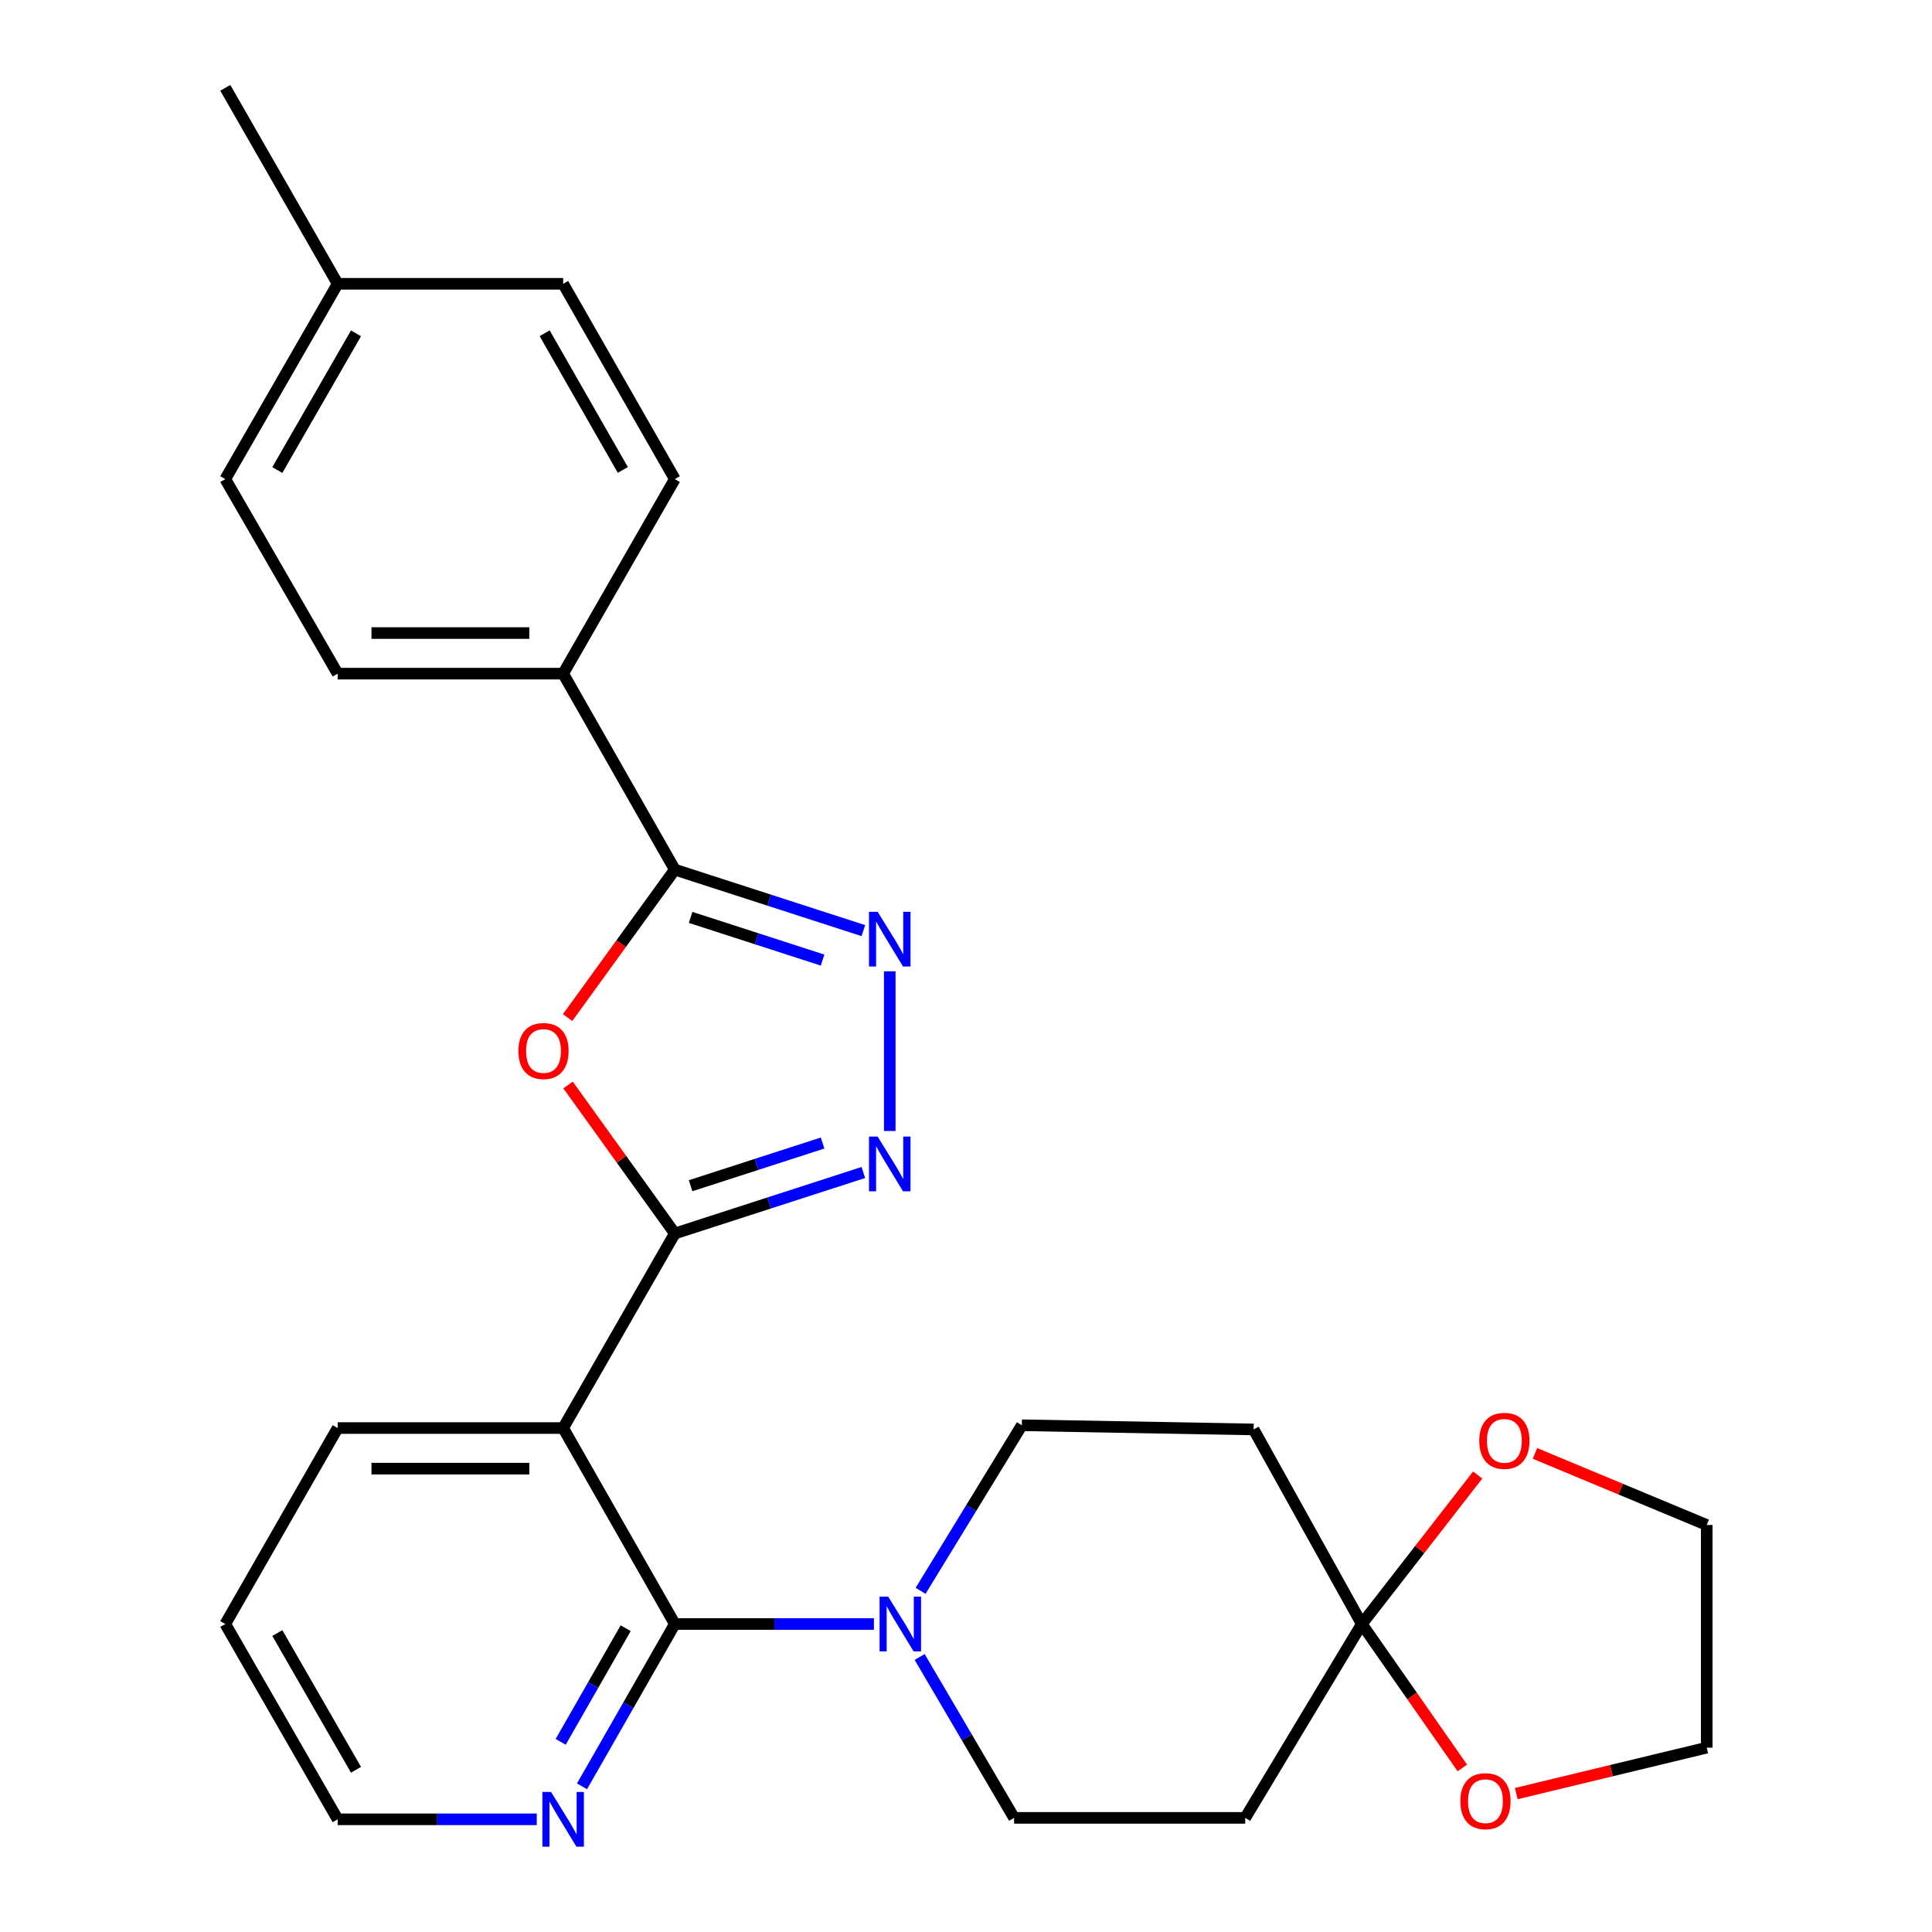 <?xml version='1.0' encoding='iso-8859-1'?>
<svg version='1.1' baseProfile='full'
              xmlns='http://www.w3.org/2000/svg'
                      xmlns:rdkit='http://www.rdkit.org/xml'
                      xmlns:xlink='http://www.w3.org/1999/xlink'
                  xml:space='preserve'
width='1000px' height='1000px' viewBox='0 0 1000 1000'>
<!-- END OF HEADER -->
<rect style='opacity:1.0;fill:#FFFFFF;stroke:none' width='1000' height='1000' x='0' y='0'> </rect>
<path class='bond-0' d='M 349.287,638.453 L 321.654,600.017' style='fill:none;fill-rule:evenodd;stroke:#000000;stroke-width:6px;stroke-linecap:butt;stroke-linejoin:miter;stroke-opacity:1' />
<path class='bond-0' d='M 321.654,600.017 L 294.02,561.582' style='fill:none;fill-rule:evenodd;stroke:#FF0000;stroke-width:6px;stroke-linecap:butt;stroke-linejoin:miter;stroke-opacity:1' />
<path class='bond-1' d='M 349.287,638.453 L 398.079,622.668' style='fill:none;fill-rule:evenodd;stroke:#000000;stroke-width:6px;stroke-linecap:butt;stroke-linejoin:miter;stroke-opacity:1' />
<path class='bond-1' d='M 398.079,622.668 L 446.87,606.884' style='fill:none;fill-rule:evenodd;stroke:#0000FF;stroke-width:6px;stroke-linecap:butt;stroke-linejoin:miter;stroke-opacity:1' />
<path class='bond-1' d='M 357.457,613.726 L 391.611,602.677' style='fill:none;fill-rule:evenodd;stroke:#000000;stroke-width:6px;stroke-linecap:butt;stroke-linejoin:miter;stroke-opacity:1' />
<path class='bond-1' d='M 391.611,602.677 L 425.765,591.628' style='fill:none;fill-rule:evenodd;stroke:#0000FF;stroke-width:6px;stroke-linecap:butt;stroke-linejoin:miter;stroke-opacity:1' />
<path class='bond-2' d='M 349.287,638.453 L 291.482,739.157' style='fill:none;fill-rule:evenodd;stroke:#000000;stroke-width:6px;stroke-linecap:butt;stroke-linejoin:miter;stroke-opacity:1' />
<path class='bond-5' d='M 293.791,526.696 L 321.539,488.406' style='fill:none;fill-rule:evenodd;stroke:#FF0000;stroke-width:6px;stroke-linecap:butt;stroke-linejoin:miter;stroke-opacity:1' />
<path class='bond-5' d='M 321.539,488.406 L 349.287,450.117' style='fill:none;fill-rule:evenodd;stroke:#000000;stroke-width:6px;stroke-linecap:butt;stroke-linejoin:miter;stroke-opacity:1' />
<path class='bond-3' d='M 460.533,585.395 L 460.533,502.748' style='fill:none;fill-rule:evenodd;stroke:#0000FF;stroke-width:6px;stroke-linecap:butt;stroke-linejoin:miter;stroke-opacity:1' />
<path class='bond-4' d='M 291.482,739.157 L 349.287,840.585' style='fill:none;fill-rule:evenodd;stroke:#000000;stroke-width:6px;stroke-linecap:butt;stroke-linejoin:miter;stroke-opacity:1' />
<path class='bond-18' d='M 291.482,739.157 L 174.773,739.157' style='fill:none;fill-rule:evenodd;stroke:#000000;stroke-width:6px;stroke-linecap:butt;stroke-linejoin:miter;stroke-opacity:1' />
<path class='bond-18' d='M 273.976,760.169 L 192.28,760.169' style='fill:none;fill-rule:evenodd;stroke:#000000;stroke-width:6px;stroke-linecap:butt;stroke-linejoin:miter;stroke-opacity:1' />
<path class='bond-27' d='M 446.87,481.686 L 398.079,465.901' style='fill:none;fill-rule:evenodd;stroke:#0000FF;stroke-width:6px;stroke-linecap:butt;stroke-linejoin:miter;stroke-opacity:1' />
<path class='bond-27' d='M 398.079,465.901 L 349.287,450.117' style='fill:none;fill-rule:evenodd;stroke:#000000;stroke-width:6px;stroke-linecap:butt;stroke-linejoin:miter;stroke-opacity:1' />
<path class='bond-27' d='M 425.765,496.942 L 391.611,485.893' style='fill:none;fill-rule:evenodd;stroke:#0000FF;stroke-width:6px;stroke-linecap:butt;stroke-linejoin:miter;stroke-opacity:1' />
<path class='bond-27' d='M 391.611,485.893 L 357.457,474.844' style='fill:none;fill-rule:evenodd;stroke:#000000;stroke-width:6px;stroke-linecap:butt;stroke-linejoin:miter;stroke-opacity:1' />
<path class='bond-6' d='M 349.287,840.585 L 400.813,840.585' style='fill:none;fill-rule:evenodd;stroke:#000000;stroke-width:6px;stroke-linecap:butt;stroke-linejoin:miter;stroke-opacity:1' />
<path class='bond-6' d='M 400.813,840.585 L 452.338,840.585' style='fill:none;fill-rule:evenodd;stroke:#0000FF;stroke-width:6px;stroke-linecap:butt;stroke-linejoin:miter;stroke-opacity:1' />
<path class='bond-10' d='M 349.287,840.585 L 325.266,882.595' style='fill:none;fill-rule:evenodd;stroke:#000000;stroke-width:6px;stroke-linecap:butt;stroke-linejoin:miter;stroke-opacity:1' />
<path class='bond-10' d='M 325.266,882.595 L 301.244,924.604' style='fill:none;fill-rule:evenodd;stroke:#0000FF;stroke-width:6px;stroke-linecap:butt;stroke-linejoin:miter;stroke-opacity:1' />
<path class='bond-10' d='M 323.841,842.758 L 307.025,872.165' style='fill:none;fill-rule:evenodd;stroke:#000000;stroke-width:6px;stroke-linecap:butt;stroke-linejoin:miter;stroke-opacity:1' />
<path class='bond-10' d='M 307.025,872.165 L 290.21,901.571' style='fill:none;fill-rule:evenodd;stroke:#0000FF;stroke-width:6px;stroke-linecap:butt;stroke-linejoin:miter;stroke-opacity:1' />
<path class='bond-11' d='M 349.287,450.117 L 291.482,348.677' style='fill:none;fill-rule:evenodd;stroke:#000000;stroke-width:6px;stroke-linecap:butt;stroke-linejoin:miter;stroke-opacity:1' />
<path class='bond-12' d='M 476.498,823.411 L 502.7,780.56' style='fill:none;fill-rule:evenodd;stroke:#0000FF;stroke-width:6px;stroke-linecap:butt;stroke-linejoin:miter;stroke-opacity:1' />
<path class='bond-12' d='M 502.7,780.56 L 528.903,737.71' style='fill:none;fill-rule:evenodd;stroke:#000000;stroke-width:6px;stroke-linecap:butt;stroke-linejoin:miter;stroke-opacity:1' />
<path class='bond-13' d='M 476.014,857.654 L 500.45,899.291' style='fill:none;fill-rule:evenodd;stroke:#0000FF;stroke-width:6px;stroke-linecap:butt;stroke-linejoin:miter;stroke-opacity:1' />
<path class='bond-13' d='M 500.45,899.291 L 524.887,940.928' style='fill:none;fill-rule:evenodd;stroke:#000000;stroke-width:6px;stroke-linecap:butt;stroke-linejoin:miter;stroke-opacity:1' />
<path class='bond-7' d='M 704.864,840.585 L 644.526,940.928' style='fill:none;fill-rule:evenodd;stroke:#000000;stroke-width:6px;stroke-linecap:butt;stroke-linejoin:miter;stroke-opacity:1' />
<path class='bond-14' d='M 704.864,840.585 L 734.855,802.022' style='fill:none;fill-rule:evenodd;stroke:#000000;stroke-width:6px;stroke-linecap:butt;stroke-linejoin:miter;stroke-opacity:1' />
<path class='bond-14' d='M 734.855,802.022 L 764.846,763.459' style='fill:none;fill-rule:evenodd;stroke:#FF0000;stroke-width:6px;stroke-linecap:butt;stroke-linejoin:miter;stroke-opacity:1' />
<path class='bond-15' d='M 704.864,840.585 L 730.889,877.84' style='fill:none;fill-rule:evenodd;stroke:#000000;stroke-width:6px;stroke-linecap:butt;stroke-linejoin:miter;stroke-opacity:1' />
<path class='bond-15' d='M 730.889,877.84 L 756.913,915.094' style='fill:none;fill-rule:evenodd;stroke:#FF0000;stroke-width:6px;stroke-linecap:butt;stroke-linejoin:miter;stroke-opacity:1' />
<path class='bond-29' d='M 704.864,840.585 L 648.88,739.881' style='fill:none;fill-rule:evenodd;stroke:#000000;stroke-width:6px;stroke-linecap:butt;stroke-linejoin:miter;stroke-opacity:1' />
<path class='bond-8' d='M 648.88,739.881 L 528.903,737.71' style='fill:none;fill-rule:evenodd;stroke:#000000;stroke-width:6px;stroke-linecap:butt;stroke-linejoin:miter;stroke-opacity:1' />
<path class='bond-9' d='M 644.526,940.928 L 524.887,940.928' style='fill:none;fill-rule:evenodd;stroke:#000000;stroke-width:6px;stroke-linecap:butt;stroke-linejoin:miter;stroke-opacity:1' />
<path class='bond-28' d='M 277.824,941.675 L 226.299,941.675' style='fill:none;fill-rule:evenodd;stroke:#0000FF;stroke-width:6px;stroke-linecap:butt;stroke-linejoin:miter;stroke-opacity:1' />
<path class='bond-28' d='M 226.299,941.675 L 174.773,941.675' style='fill:none;fill-rule:evenodd;stroke:#000000;stroke-width:6px;stroke-linecap:butt;stroke-linejoin:miter;stroke-opacity:1' />
<path class='bond-16' d='M 291.482,348.677 L 174.773,348.677' style='fill:none;fill-rule:evenodd;stroke:#000000;stroke-width:6px;stroke-linecap:butt;stroke-linejoin:miter;stroke-opacity:1' />
<path class='bond-16' d='M 273.976,327.666 L 192.28,327.666' style='fill:none;fill-rule:evenodd;stroke:#000000;stroke-width:6px;stroke-linecap:butt;stroke-linejoin:miter;stroke-opacity:1' />
<path class='bond-17' d='M 291.482,348.677 L 349.287,247.973' style='fill:none;fill-rule:evenodd;stroke:#000000;stroke-width:6px;stroke-linecap:butt;stroke-linejoin:miter;stroke-opacity:1' />
<path class='bond-24' d='M 794.499,752.292 L 838.947,770.81' style='fill:none;fill-rule:evenodd;stroke:#FF0000;stroke-width:6px;stroke-linecap:butt;stroke-linejoin:miter;stroke-opacity:1' />
<path class='bond-24' d='M 838.947,770.81 L 883.394,789.328' style='fill:none;fill-rule:evenodd;stroke:#000000;stroke-width:6px;stroke-linecap:butt;stroke-linejoin:miter;stroke-opacity:1' />
<path class='bond-23' d='M 784.814,928.363 L 834.104,916.476' style='fill:none;fill-rule:evenodd;stroke:#FF0000;stroke-width:6px;stroke-linecap:butt;stroke-linejoin:miter;stroke-opacity:1' />
<path class='bond-23' d='M 834.104,916.476 L 883.394,904.59' style='fill:none;fill-rule:evenodd;stroke:#000000;stroke-width:6px;stroke-linecap:butt;stroke-linejoin:miter;stroke-opacity:1' />
<path class='bond-19' d='M 174.773,348.677 L 116.606,247.973' style='fill:none;fill-rule:evenodd;stroke:#000000;stroke-width:6px;stroke-linecap:butt;stroke-linejoin:miter;stroke-opacity:1' />
<path class='bond-20' d='M 349.287,247.973 L 291.482,146.895' style='fill:none;fill-rule:evenodd;stroke:#000000;stroke-width:6px;stroke-linecap:butt;stroke-linejoin:miter;stroke-opacity:1' />
<path class='bond-20' d='M 322.377,243.242 L 281.913,172.487' style='fill:none;fill-rule:evenodd;stroke:#000000;stroke-width:6px;stroke-linecap:butt;stroke-linejoin:miter;stroke-opacity:1' />
<path class='bond-26' d='M 174.773,739.157 L 116.606,840.585' style='fill:none;fill-rule:evenodd;stroke:#000000;stroke-width:6px;stroke-linecap:butt;stroke-linejoin:miter;stroke-opacity:1' />
<path class='bond-30' d='M 116.606,247.973 L 174.773,146.895' style='fill:none;fill-rule:evenodd;stroke:#000000;stroke-width:6px;stroke-linecap:butt;stroke-linejoin:miter;stroke-opacity:1' />
<path class='bond-30' d='M 143.542,243.291 L 184.26,172.536' style='fill:none;fill-rule:evenodd;stroke:#000000;stroke-width:6px;stroke-linecap:butt;stroke-linejoin:miter;stroke-opacity:1' />
<path class='bond-21' d='M 291.482,146.895 L 174.773,146.895' style='fill:none;fill-rule:evenodd;stroke:#000000;stroke-width:6px;stroke-linecap:butt;stroke-linejoin:miter;stroke-opacity:1' />
<path class='bond-25' d='M 174.773,146.895 L 116.606,45.455' style='fill:none;fill-rule:evenodd;stroke:#000000;stroke-width:6px;stroke-linecap:butt;stroke-linejoin:miter;stroke-opacity:1' />
<path class='bond-22' d='M 174.773,941.675 L 116.606,840.585' style='fill:none;fill-rule:evenodd;stroke:#000000;stroke-width:6px;stroke-linecap:butt;stroke-linejoin:miter;stroke-opacity:1' />
<path class='bond-22' d='M 184.26,916.033 L 143.543,845.27' style='fill:none;fill-rule:evenodd;stroke:#000000;stroke-width:6px;stroke-linecap:butt;stroke-linejoin:miter;stroke-opacity:1' />
<path class='bond-31' d='M 883.394,904.59 L 883.394,789.328' style='fill:none;fill-rule:evenodd;stroke:#000000;stroke-width:6px;stroke-linecap:butt;stroke-linejoin:miter;stroke-opacity:1' />
<path  class='atom-1' d='M 268.314 543.991
Q 268.314 537.191, 271.674 533.391
Q 275.034 529.591, 281.314 529.591
Q 287.594 529.591, 290.954 533.391
Q 294.314 537.191, 294.314 543.991
Q 294.314 550.871, 290.914 554.791
Q 287.514 558.671, 281.314 558.671
Q 275.074 558.671, 271.674 554.791
Q 268.314 550.911, 268.314 543.991
M 281.314 555.471
Q 285.634 555.471, 287.954 552.591
Q 290.314 549.671, 290.314 543.991
Q 290.314 538.431, 287.954 535.631
Q 285.634 532.791, 281.314 532.791
Q 276.994 532.791, 274.634 535.591
Q 272.314 538.391, 272.314 543.991
Q 272.314 549.711, 274.634 552.591
Q 276.994 555.471, 281.314 555.471
' fill='#FF0000'/>
<path  class='atom-2' d='M 454.273 588.304
L 463.553 603.304
Q 464.473 604.784, 465.953 607.464
Q 467.433 610.144, 467.513 610.304
L 467.513 588.304
L 471.273 588.304
L 471.273 616.624
L 467.393 616.624
L 457.433 600.224
Q 456.273 598.304, 455.033 596.104
Q 453.833 593.904, 453.473 593.224
L 453.473 616.624
L 449.793 616.624
L 449.793 588.304
L 454.273 588.304
' fill='#0000FF'/>
<path  class='atom-4' d='M 454.273 471.946
L 463.553 486.946
Q 464.473 488.426, 465.953 491.106
Q 467.433 493.786, 467.513 493.946
L 467.513 471.946
L 471.273 471.946
L 471.273 500.266
L 467.393 500.266
L 457.433 483.866
Q 456.273 481.946, 455.033 479.746
Q 453.833 477.546, 453.473 476.866
L 453.473 500.266
L 449.793 500.266
L 449.793 471.946
L 454.273 471.946
' fill='#0000FF'/>
<path  class='atom-7' d='M 459.736 826.425
L 469.016 841.425
Q 469.936 842.905, 471.416 845.585
Q 472.896 848.265, 472.976 848.425
L 472.976 826.425
L 476.736 826.425
L 476.736 854.745
L 472.856 854.745
L 462.896 838.345
Q 461.736 836.425, 460.496 834.225
Q 459.296 832.025, 458.936 831.345
L 458.936 854.745
L 455.256 854.745
L 455.256 826.425
L 459.736 826.425
' fill='#0000FF'/>
<path  class='atom-11' d='M 285.222 927.515
L 294.502 942.515
Q 295.422 943.995, 296.902 946.675
Q 298.382 949.355, 298.462 949.515
L 298.462 927.515
L 302.222 927.515
L 302.222 955.835
L 298.342 955.835
L 288.382 939.435
Q 287.222 937.515, 285.982 935.315
Q 284.782 933.115, 284.422 932.435
L 284.422 955.835
L 280.742 955.835
L 280.742 927.515
L 285.222 927.515
' fill='#0000FF'/>
<path  class='atom-15' d='M 765.662 745.774
Q 765.662 738.974, 769.022 735.174
Q 772.382 731.374, 778.662 731.374
Q 784.942 731.374, 788.302 735.174
Q 791.662 738.974, 791.662 745.774
Q 791.662 752.654, 788.262 756.574
Q 784.862 760.454, 778.662 760.454
Q 772.422 760.454, 769.022 756.574
Q 765.662 752.694, 765.662 745.774
M 778.662 757.254
Q 782.982 757.254, 785.302 754.374
Q 787.662 751.454, 787.662 745.774
Q 787.662 740.214, 785.302 737.414
Q 782.982 734.574, 778.662 734.574
Q 774.342 734.574, 771.982 737.374
Q 769.662 740.174, 769.662 745.774
Q 769.662 751.494, 771.982 754.374
Q 774.342 757.254, 778.662 757.254
' fill='#FF0000'/>
<path  class='atom-16' d='M 755.869 932.288
Q 755.869 925.488, 759.229 921.688
Q 762.589 917.888, 768.869 917.888
Q 775.149 917.888, 778.509 921.688
Q 781.869 925.488, 781.869 932.288
Q 781.869 939.168, 778.469 943.088
Q 775.069 946.968, 768.869 946.968
Q 762.629 946.968, 759.229 943.088
Q 755.869 939.208, 755.869 932.288
M 768.869 943.768
Q 773.189 943.768, 775.509 940.888
Q 777.869 937.968, 777.869 932.288
Q 777.869 926.728, 775.509 923.928
Q 773.189 921.088, 768.869 921.088
Q 764.549 921.088, 762.189 923.888
Q 759.869 926.688, 759.869 932.288
Q 759.869 938.008, 762.189 940.888
Q 764.549 943.768, 768.869 943.768
' fill='#FF0000'/>
</svg>
